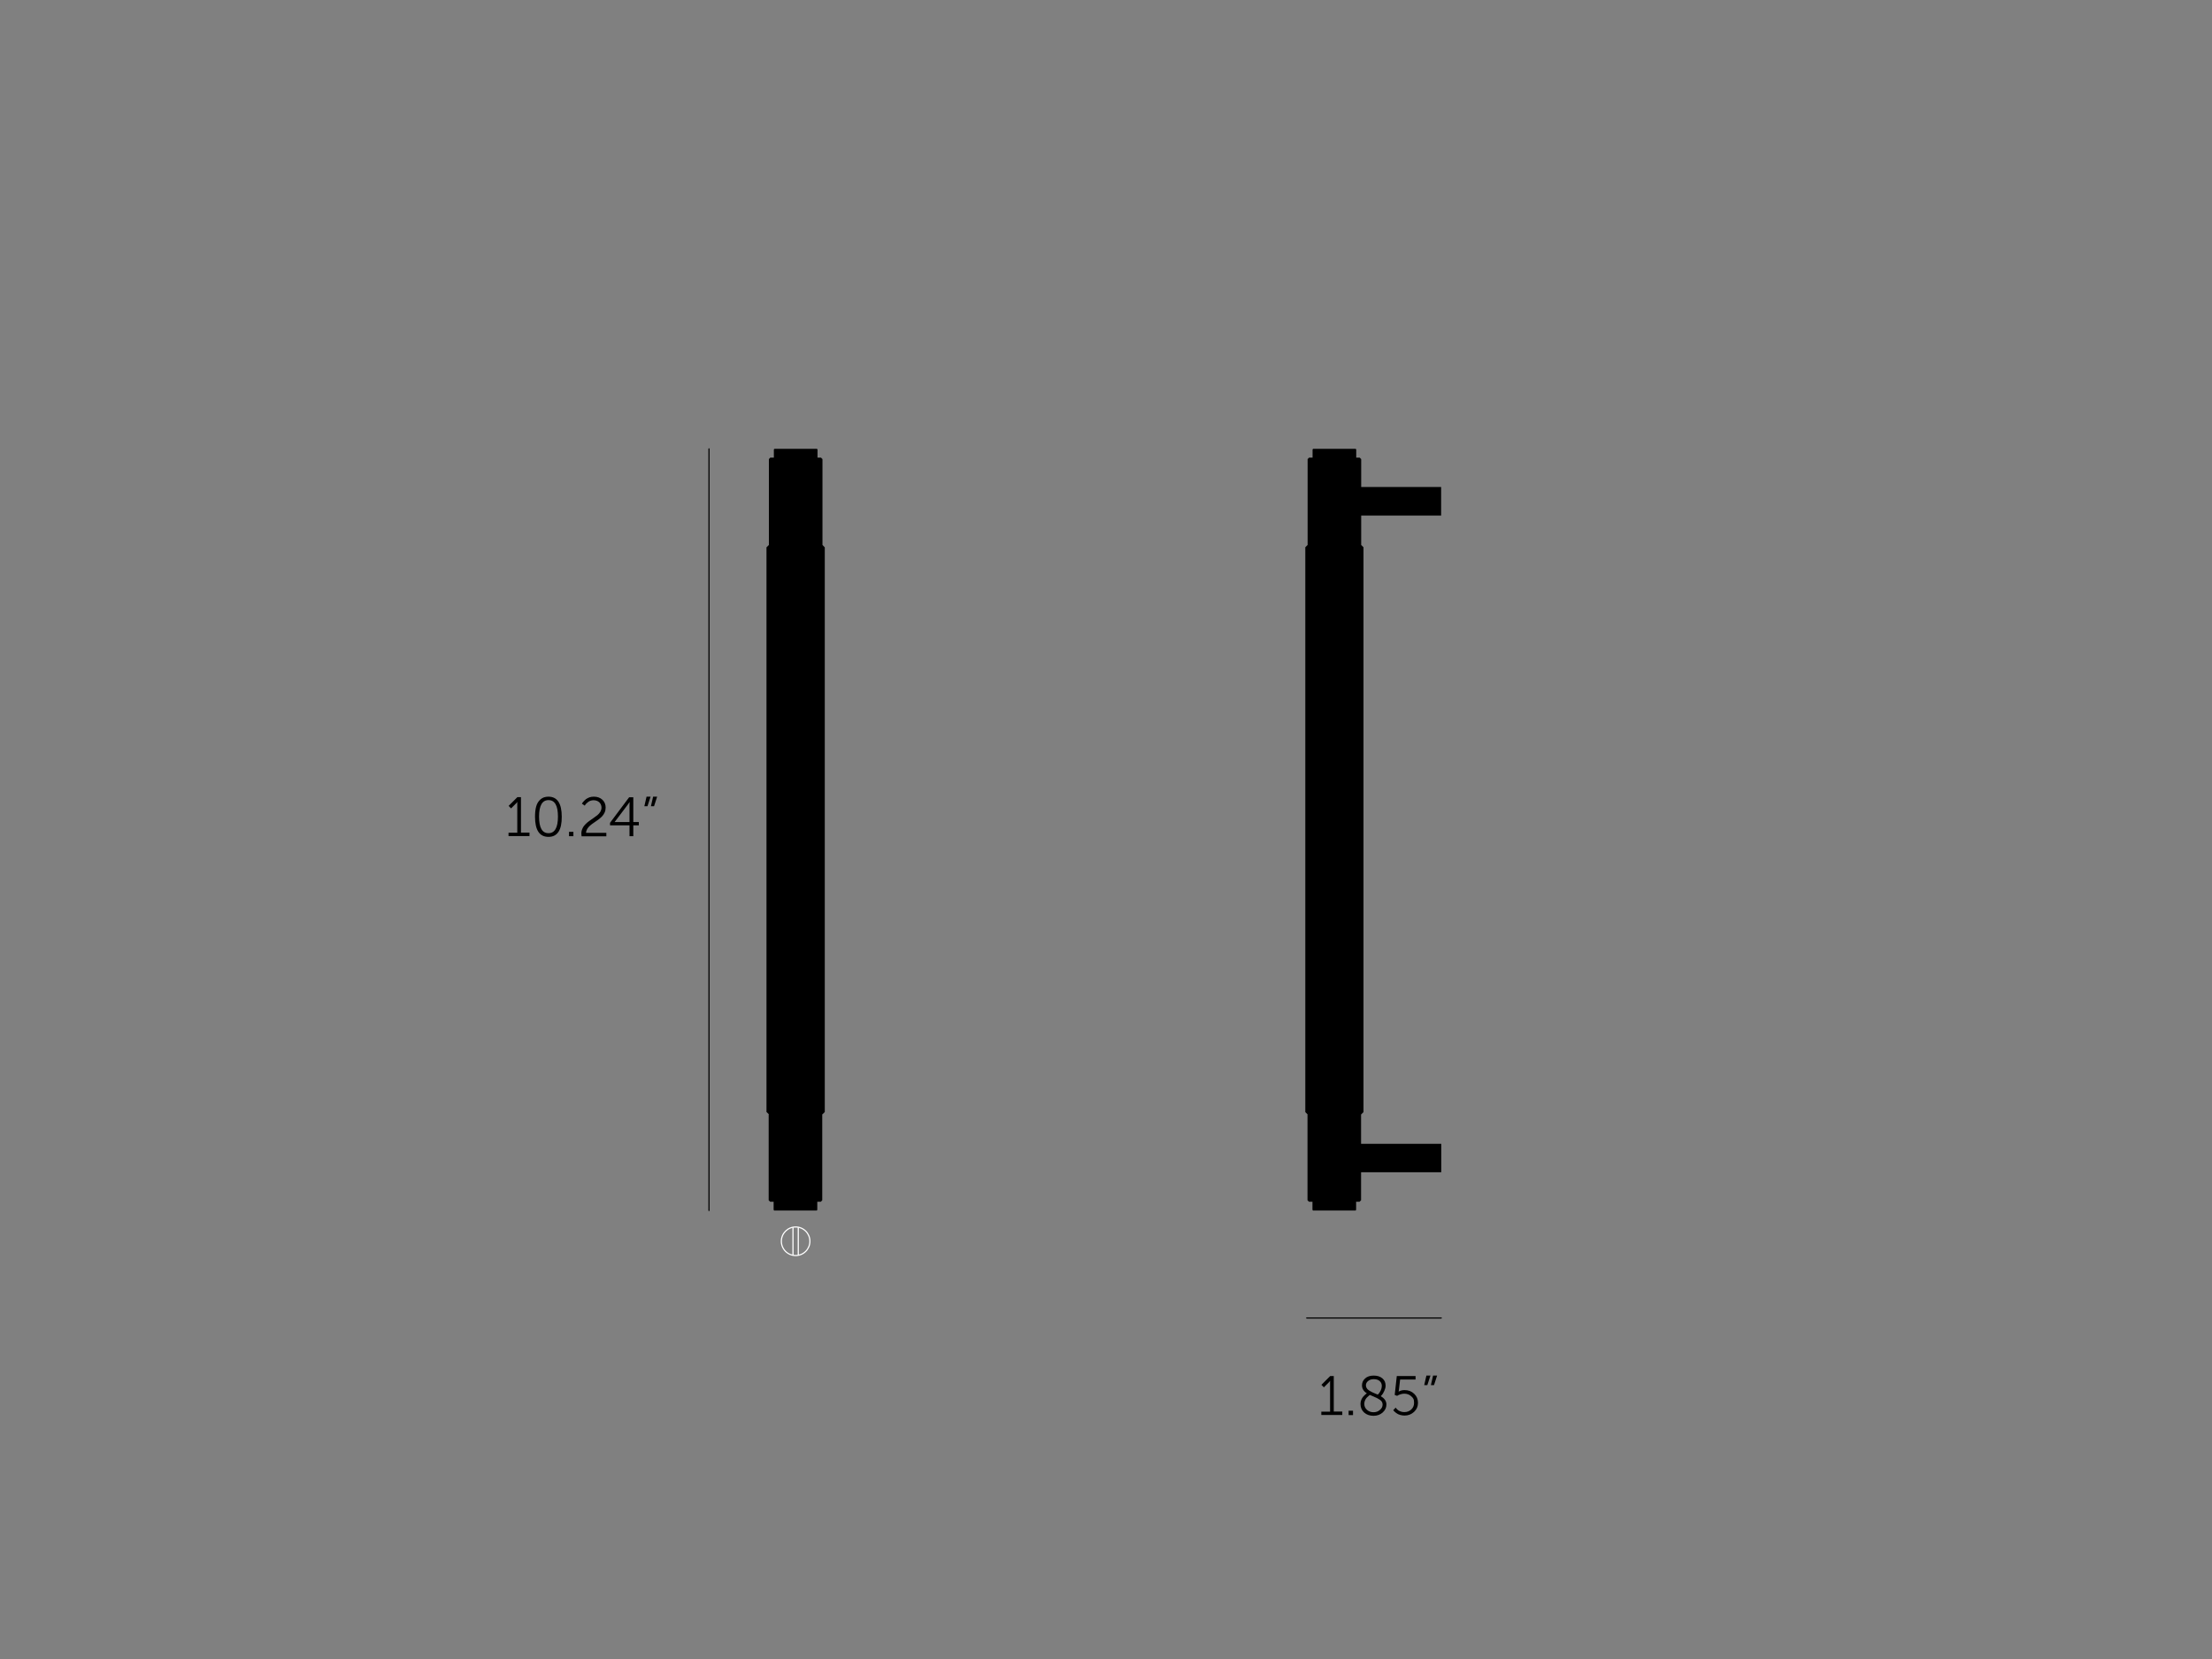 <svg xmlns="http://www.w3.org/2000/svg" xml:space="preserve" id="Layer_1" x="0" y="0" version="1.1" viewBox="0 0 1920 1440"><rect x="0" y="0" width="1920" height="1440" fill="#808080" stroke="none"/><style>.st0,.st1{stroke-miterlimit:10}.st0{fill:none;stroke:#fff}.st1{stroke:#000;stroke-linecap:round;stroke-linejoin:round}.st1,.st2{fill:none}.st3{enable-background:new}</style><path d="M713.9 473v-74.5l-1.3-1.3h-3v-7.1l-.5-.5h-36.9l-.5.5v7.1h-3.1l-1.2 1.3V473l-2.1 2.1v490.1l2.1 2h-.2v74.6l1.3 1.3h3v7.1l.5.5h36.9l.5-.5v-7.1h3.1l1.2-1.3v-74.6h.2l2-2V475.1z"/><path d="M688.3 1065.3v24.2M692.9 1065.3v24.2M692.9 1065.6v.1M688.3 1065.6v.1" class="st0"/><circle cx="690.6" cy="1077.4" r="12.4" class="st0"/><path d="M1251 992.8h-69.5v-.1l-.1.1v-25.5h.1l2-2V475l-2-2v-25.5h69.4v-24.8h-69.4v-24.2l-1.3-1.3h-3v-7.1l-.5-.5h-36.9l-.5.5v7.1h-3l-1.3 1.3V473l-2 2v490.3l2 2h-.1v74.5l1.3 1.3h3v7.1l.5.5h36.9l.5-.5v-7.1h3l1.3-1.3v-24.3l.1.3v-.3h69.5z"/><path d="M615.4 389.6v661.1" class="st1"/><path d="M505.6 708.9h90v19h-90z" class="st2"/><g class="st3"><path d="M441.4 725.8v-3h7.6v-26.7h-.1c-.2.5-.8 1.2-1.7 2l-3.6 3.6-2.1-2.2 7.6-7.6h3.1v30.8h7.4v3h-18.2zM476.1 726.4c-7.8 0-11.7-5.8-11.7-17.5 0-3.4.3-6.4 1-8.9s1.9-4.5 3.7-6.1q2.7-2.4 6.9-2.4c7.7 0 11.6 5.8 11.6 17.4.1 11.6-3.8 17.5-11.5 17.5m0-3.2c5.4 0 8.2-4.8 8.2-14.4 0-9.5-2.7-14.3-8.2-14.3s-8.2 4.8-8.2 14.3c0 9.7 2.7 14.4 8.2 14.4M493.9 725.8V722h3.8v3.8zM504.8 725.8c-.1-.7-.2-1.4-.2-2.2 0-1.6.3-3.1 1-4.5.6-1.4 1.5-2.6 2.5-3.6s2.1-2 3.4-2.9c1.2-.9 2.5-1.8 3.7-2.6s2.4-1.7 3.4-2.5 1.8-1.8 2.5-2.9c.6-1.1 1-2.3 1-3.5 0-1.9-.6-3.4-1.9-4.7q-1.95-1.8-5.1-1.8c-.9 0-1.8.2-2.7.5-.8.3-1.6.7-2.1 1.2s-1.1.9-1.5 1.3q-.6.6-.9 1.2l-.3.5-2.5-1.7c.1-.2.2-.4.4-.6.2-.3.5-.8 1.2-1.5.6-.7 1.3-1.3 2-1.9.7-.5 1.7-1 2.9-1.5 1.2-.4 2.5-.6 3.8-.6q4.65 0 7.5 2.7c1.9 1.8 2.8 4 2.8 6.8 0 1.5-.3 3-.9 4.3s-1.4 2.5-2.4 3.5-2.1 1.9-3.3 2.8-2.4 1.7-3.6 2.5-2.3 1.6-3.3 2.5c-1 .8-1.8 1.8-2.5 2.9-.6 1.1-1 2.2-1 3.4h17.6v3h-21.5zM529.5 716.4v-2.2l16.6-22.2h3.6v21.5h4.8v2.9h-4.8v9.4h-3.3v-9.4zm4-2.9h12.9v-14.1l.1-3.2h-.1c-.5.9-1.1 1.7-1.7 2.5zM559.3 699.8l1.9-8.3h3.5l-2.7 8.3zm5.7 0 1.9-8.3h3.5l-2.7 8.3z"/></g><path d="M1134.2 1144H1251" class="st1"/><path d="M1147.6 1165.4h90v19h-90z" class="st2"/><g class="st3"><path d="M1146.9 1228.3v-3h7.6v-26.7h-.1c-.2.5-.8 1.2-1.7 2l-3.6 3.6-2.1-2.2 7.6-7.6h3.1v30.8h7.4v3h-18.2zM1170.6 1228.3v-3.8h3.8v3.8zM1180.9 1218.6c0-1.2.2-2.4.7-3.6s1.1-2.1 1.8-2.9q1.05-1.2 1.8-1.8c.75-.6.9-.7 1.2-.9q-4.2-2.7-4.2-6.9 0-3.6 2.7-6c1.8-1.7 4.3-2.5 7.5-2.5q4.65 0 7.5 2.4c1.9 1.6 2.8 3.7 2.8 6.4 0 1.4-.4 2.9-1.1 4.4s-1.3 2.6-1.8 3.2-.9 1.1-1.3 1.5c3.3 1.9 4.9 4.3 4.9 7.2 0 2.7-1.1 5-3.2 6.9s-4.8 2.9-8 2.9-5.9-.9-8.1-2.8c-2.1-1.9-3.2-4.4-3.2-7.5m19.2.5c0-.8-.2-1.6-.6-2.3s-1-1.3-1.9-1.9-1.7-1-2.4-1.4-1.8-.8-3.1-1.4-2.3-1-3-1.3q-.6.3-1.2.9c-.4.4-1 .9-1.6 1.5q-.9.9-1.5 2.4c-.4.9-.6 1.9-.6 2.9 0 2.2.8 3.9 2.4 5.3s3.5 2 5.6 2 3.9-.6 5.4-1.9c1.7-1.3 2.5-2.9 2.5-4.8m-14.5-16.6c0 .7.2 1.4.5 2s.7 1.1 1.1 1.5 1 .8 1.8 1.3 1.5.8 2 1.1c.5.2 1.3.6 2.5 1.1s2 .8 2.4 1c.4-.4.8-.8 1.2-1.3s.9-1.4 1.5-2.6c.5-1.2.8-2.4.8-3.6 0-1.8-.6-3.2-1.9-4.3s-3-1.6-5-1.6c-2.1 0-3.7.5-5 1.6-1.3 1-1.9 2.3-1.9 3.8M1209.3 1224.1l2.1-2.3c.1.1.2.2.3.4s.4.5.9 1q.75.75 1.5 1.2c.5.3 1.3.6 2.1.9.9.3 1.8.4 2.8.4 2.4 0 4.4-.8 6-2.3q2.4-2.25 2.4-5.7c0-3.45-.8-4.2-2.4-5.7s-3.7-2.3-6.1-2.3c-1.1 0-2.1.2-3.1.5s-1.8.6-2.3.9l-.8.5-2.1-.8 1.8-16.4h16.3v3h-13.4l-1 8.6-.3 1.9h.1c1.4-.9 3.1-1.3 5.1-1.3 3.4 0 6.1 1.1 8.3 3.2q3.3 3.15 3.3 7.8c0 3.1-1.1 5.7-3.4 7.9-2.3 2.1-5 3.2-8.3 3.2-1.2 0-2.4-.2-3.6-.5-1.1-.3-2.1-.7-2.8-1.2s-1.4-.9-1.9-1.4q-.9-.75-1.2-1.2zM1236.2 1202.3l1.9-8.3h3.5l-2.7 8.3zm5.8 0 1.9-8.3h3.5l-2.7 8.3z"/></g></svg>